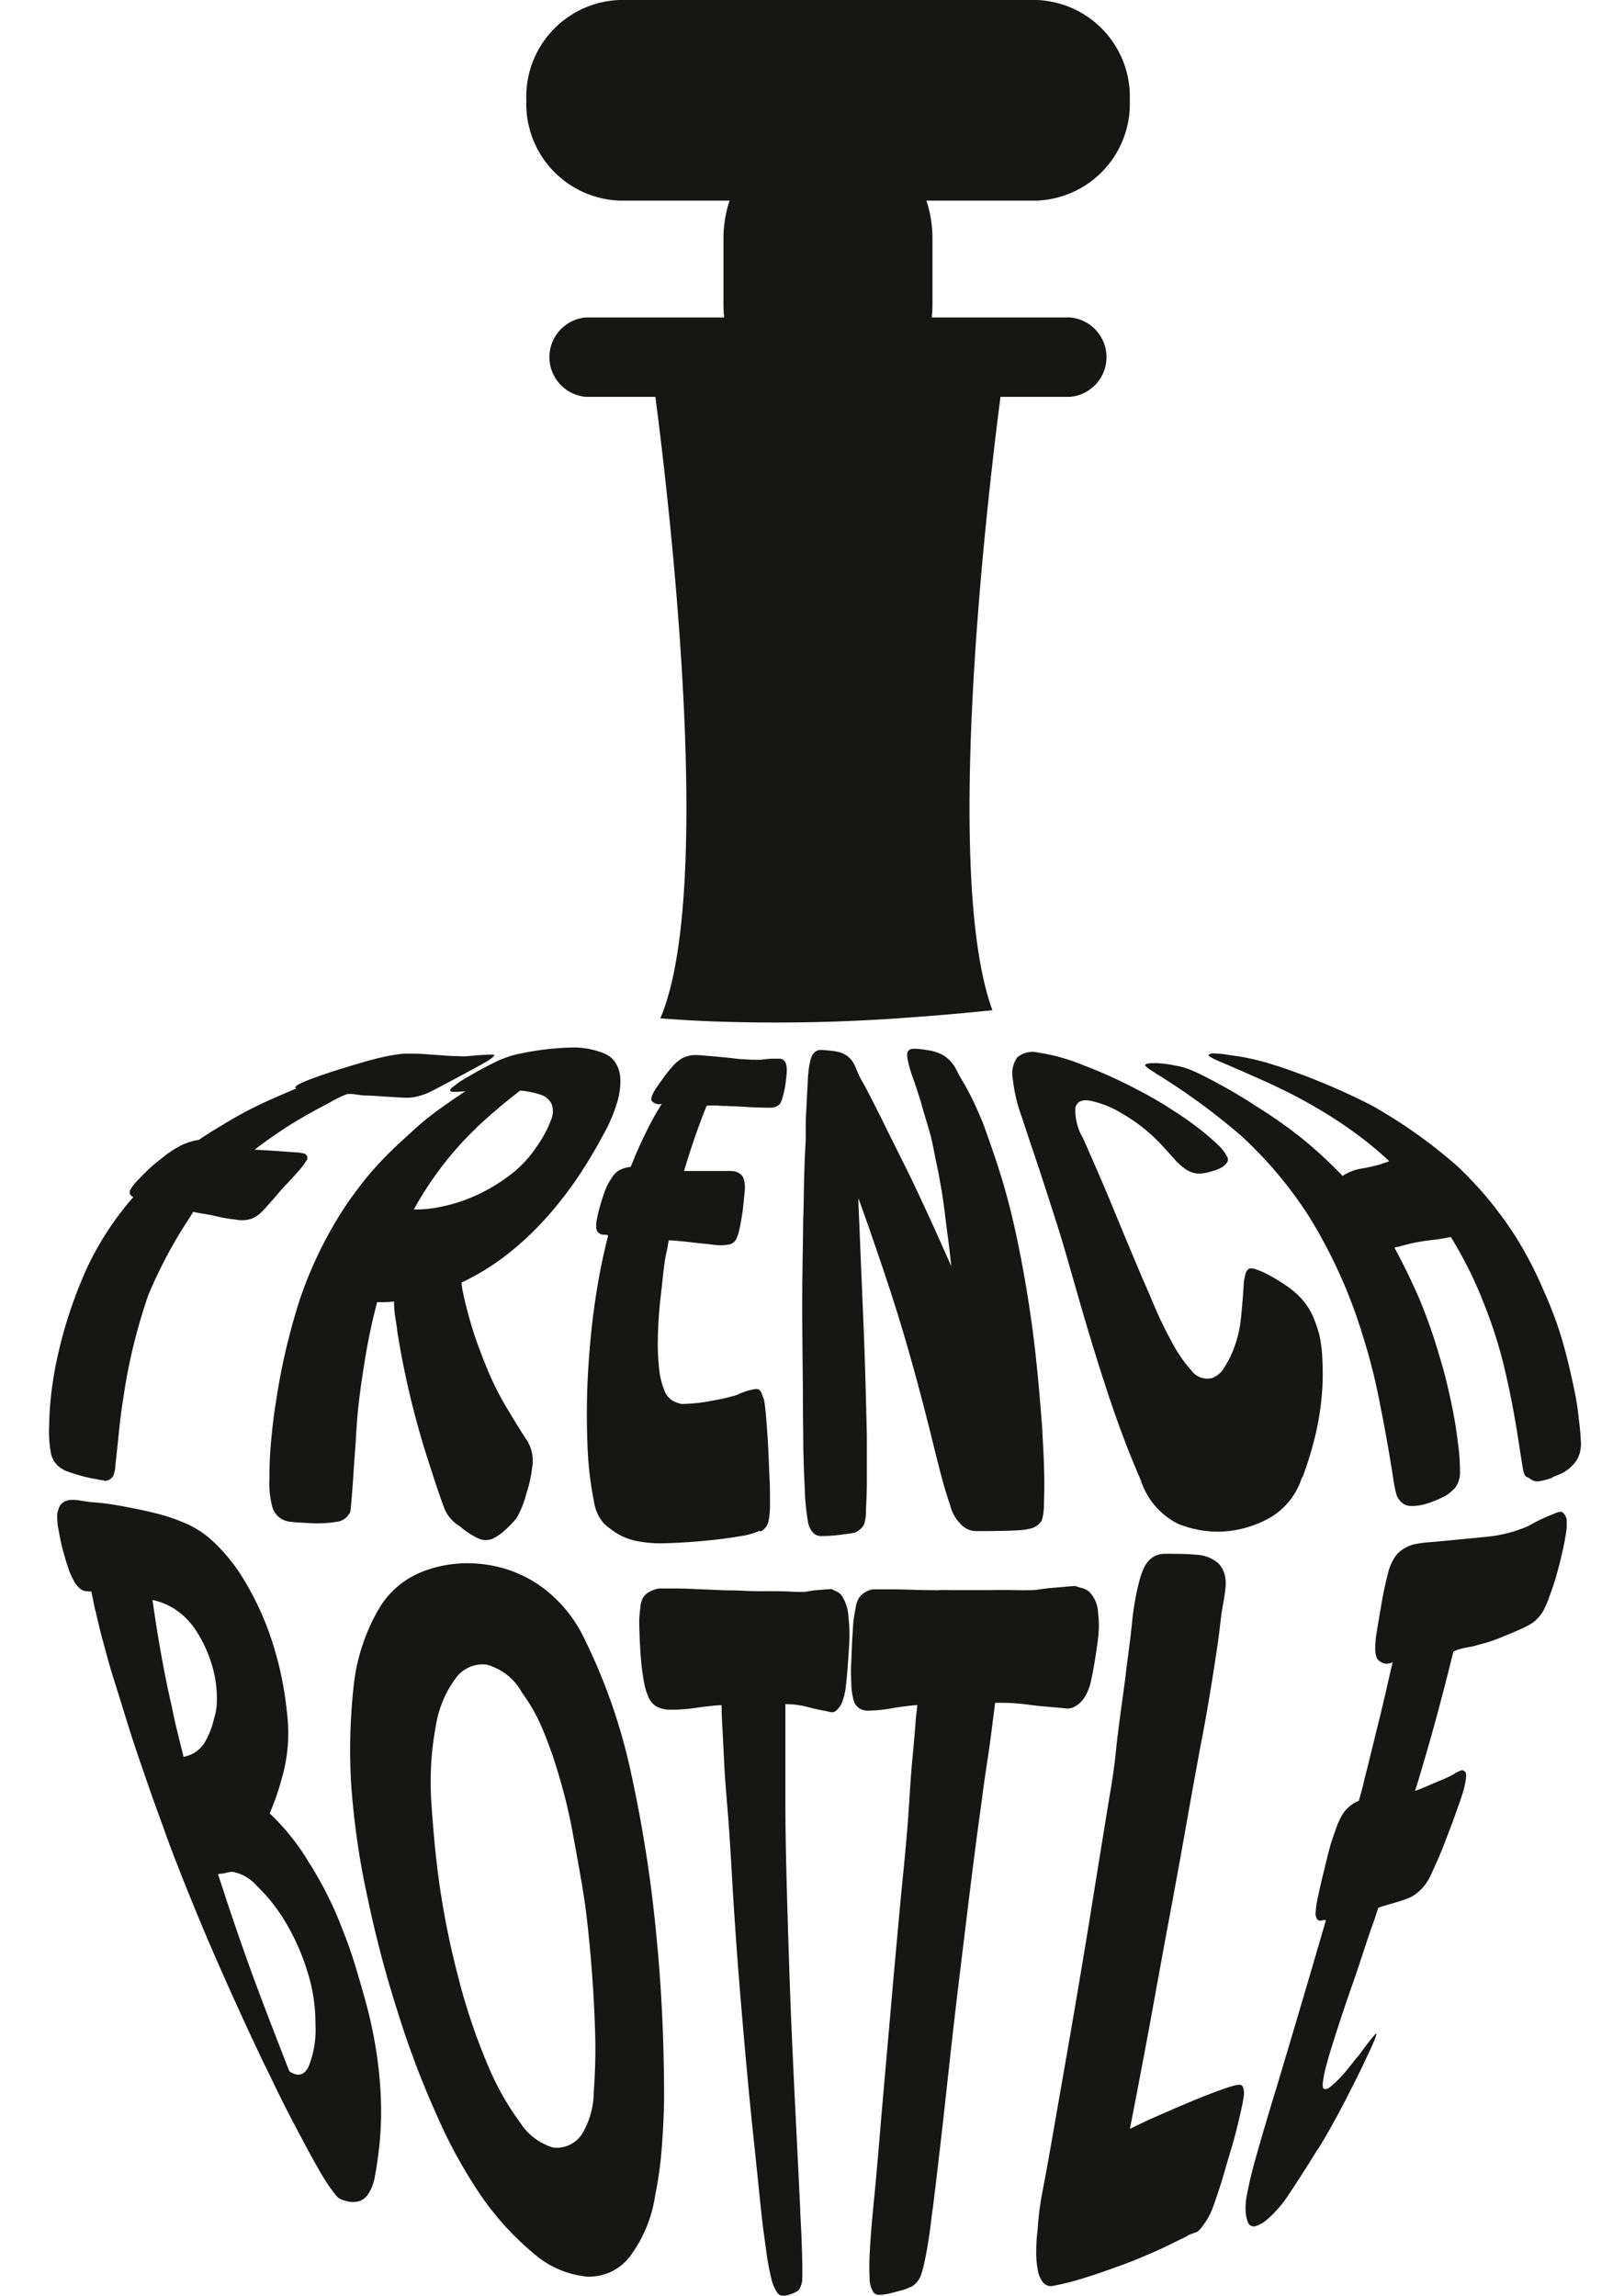 <svg id="Groupe_3400" data-name="Groupe 3400" xmlns="http://www.w3.org/2000/svg" xmlns:xlink="http://www.w3.org/1999/xlink" width="33.018" height="46.682" viewBox="0 0 33.018 46.682">
  <defs>
    <clipPath id="clip-path">
      <rect id="Rectangle_7" data-name="Rectangle 7" width="33.018" height="46.682" fill="none"/>
    </clipPath>
  </defs>
  <g id="Groupe_10" data-name="Groupe 10" clip-path="url(#clip-path)">
    <path id="Tracé_42" data-name="Tracé 42" d="M198.685,4.079h2.247a2.452,2.452,0,0,0-.124.765V6.2c0,.086.006.171.014.255h-2.806a.81.81,0,0,0,0,1.615h1.408c.273,2.092,1.212,10.036.1,12.637q.476.038.953.058a35.933,35.933,0,0,0,4.112-.075q.845-.06,1.687-.148c-1.01-2.757-.1-10.423.164-12.472h1.409a.81.81,0,0,0,0-1.615h-2.806a2.42,2.42,0,0,0,.014-.255V4.844a2.45,2.45,0,0,0-.123-.765h2.247a1.968,1.968,0,0,0,1.888-2.039A1.968,1.968,0,0,0,207.179,0h-8.494A1.968,1.968,0,0,0,196.8,2.04a1.968,1.968,0,0,0,1.888,2.039" transform="translate(-186.099)" fill="#161615"/>
    <path id="Tracé_43" data-name="Tracé 43" d="M19.488,402.827c-.04,0-.105-.017-.191-.032s-.175-.035-.268-.061-.183-.054-.268-.085a.615.615,0,0,1-.183-.1.52.52,0,0,1-.154-.236,2.449,2.449,0,0,1-.043-.611,6.55,6.55,0,0,1,.057-.757q.05-.366.111-.627a9.082,9.082,0,0,1,.6-1.809,6.2,6.2,0,0,1,.906-1.4l.039-.045a.1.1,0,0,1-.066-.049.1.1,0,0,1,.006-.1.787.787,0,0,1,.124-.166q.1-.106.211-.215c.076-.073.153-.14.229-.2s.134-.107.172-.136a2.212,2.212,0,0,1,.228-.147,1.265,1.265,0,0,1,.224-.1.893.893,0,0,1,.2-.045q.129-.09.276-.181c.1-.061.2-.12.294-.178a8.013,8.013,0,0,1,.737-.393c.262-.122.456-.2.578-.255l.049-.019.049-.019c-.026-.008-.027-.027,0-.055a.607.607,0,0,1,.12-.066c.054-.024.112-.049.17-.071.184-.07.376-.133.566-.193s.382-.118.577-.173q.117-.033.224-.059c.071-.017.138-.033.2-.045s.145-.027.2-.034.1-.013.138-.014.118,0,.215,0,.2.009.3.016l.293.021c.09.006.156.009.193.011.093,0,.2.012.313,0l.122-.011.17-.013c.059,0,.11-.007.153-.006s.067,0,.072.011-.035.052-.116.106c-.046.028-.1.059-.157.091l-.172.093-.2.109-.269.144-.272.144c-.089.047-.16.082-.209.1a1.251,1.251,0,0,1-.151.048,1.09,1.09,0,0,1-.138.028,1.5,1.5,0,0,1-.2,0l-.29-.017-.287-.019L24.779,395c-.027,0-.075-.008-.145-.017a.623.623,0,0,0-.2-.009,2.319,2.319,0,0,0-.373.185c-.125.063-.24.125-.345.184s-.2.113-.28.16-.141.085-.179.11c-.116.075-.237.153-.354.236s-.232.168-.345.254l.247.014q.15.008.3.02l.28.02a.858.858,0,0,1,.174.023.1.1,0,0,1,.062.046.089.089,0,0,1,0,.081,1.22,1.22,0,0,1-.111.161c-.045.056-.1.114-.152.174l-.143.154q-.1.1-.2.224l-.206.234a1.522,1.522,0,0,1-.157.16.5.5,0,0,1-.223.111.648.648,0,0,1-.192.009l-.173-.023a2.689,2.689,0,0,1-.267-.05q-.138-.033-.275-.054c-.091-.014-.162-.029-.21-.039a1.128,1.128,0,0,0-.064.1,9.489,9.489,0,0,0-.851,1.59,11.254,11.254,0,0,0-.507,2.087c-.014.081-.032.2-.051.352s-.038.32-.056.5-.036.349-.056.515a.6.6,0,0,1-.05.236.2.2,0,0,1-.184.087" transform="translate(-17.381 -372.725)" fill="#161615"/>
    <path id="Tracé_44" data-name="Tracé 44" d="M105.284,401.838a.352.352,0,0,1-.34.01,1.539,1.539,0,0,1-.364-.241.75.75,0,0,1-.33-.4q-.144-.395-.244-.72a17.469,17.469,0,0,1-.7-2.847c-.005-.058-.019-.148-.038-.267a2.053,2.053,0,0,1-.028-.339c-.057.008-.114.012-.169.014s-.114,0-.174,0a12.082,12.082,0,0,0-.253,1.2c-.069.431-.139.9-.168,1.39-.005.083-.013.218-.026.4s-.027.376-.04.576-.028.395-.045.579-.031.144-.052.18a.323.323,0,0,1-.239.142c-.049.007-.131.02-.235.026s-.214.008-.33,0-.226-.011-.331-.022a.531.531,0,0,1-.223-.06.43.43,0,0,1-.19-.246,1.921,1.921,0,0,1-.058-.588q0-.434.044-.857c.027-.281.058-.513.09-.7a13.026,13.026,0,0,1,.479-2.06,8.326,8.326,0,0,1,.735-1.6c.049-.081.12-.2.218-.344s.213-.3.349-.474.287-.34.454-.511.35-.336.529-.5c.086-.077.18-.163.282-.245s.2-.158.3-.228.185-.132.266-.187l.189-.127.048-.032q-.107.009-.219.012c-.075,0-.1-.013-.089-.044a.311.311,0,0,1,.076-.072c.036-.027.071-.054.1-.076s.1-.064.177-.109.156-.091.244-.139.172-.092.252-.132.144-.07.195-.091q.105-.042.2-.071a1.328,1.328,0,0,1,.158-.039,5.638,5.638,0,0,1,1.066-.128,1.607,1.607,0,0,1,.676.126.487.487,0,0,1,.214.178.631.631,0,0,1,.1.309,1.406,1.406,0,0,1-.054.467,3.073,3.073,0,0,1-.282.675,9.845,9.845,0,0,1-.52.872,7.562,7.562,0,0,1-.658.845,6.1,6.1,0,0,1-.8.746,4.919,4.919,0,0,1-.914.561c.007.061.013.107.017.139.05.249.115.5.194.763s.178.524.285.787a6.035,6.035,0,0,0,.384.791c.146.247.3.5.462.748a.781.781,0,0,1,.094.535,2.645,2.645,0,0,1-.118.529,1.966,1.966,0,0,1-.2.5,2.172,2.172,0,0,1-.231.24,1.114,1.114,0,0,1-.211.155m-.367-8.338a6.667,6.667,0,0,0-.678.751,7.192,7.192,0,0,0-.6.913,2.386,2.386,0,0,0,.556-.055,3.3,3.3,0,0,0,.707-.23,3.579,3.579,0,0,0,.691-.413,2.346,2.346,0,0,0,.539-.573,2.387,2.387,0,0,0,.3-.56.426.426,0,0,0,0-.33.39.39,0,0,0-.232-.177,1.663,1.663,0,0,0-.4-.078c-.18.138-.359.283-.536.436s-.294.263-.349.315" transform="translate(-95.229 -370.57)" fill="#161615"/>
    <path id="Tracé_45" data-name="Tracé 45" d="M222.994,404.129a1.483,1.483,0,0,1-.379.107q-.275.048-.6.083c-.219.023-.432.04-.638.051s-.356.015-.447.014a2.453,2.453,0,0,1-.424-.044,1.222,1.222,0,0,1-.408-.153,1.926,1.926,0,0,1-.267-.2.853.853,0,0,1-.207-.451,6.96,6.96,0,0,1-.134-1.188c-.019-.477-.015-.985.016-1.5s.082-1.011.154-1.478a12.474,12.474,0,0,1,.252-1.247.144.144,0,0,0-.055-.014h-.041a.156.156,0,0,1-.1-.04.147.147,0,0,1-.046-.1.706.706,0,0,1,.014-.185c.016-.081.036-.164.06-.249s.049-.164.074-.237a1.772,1.772,0,0,1,.067-.173c.027-.056.061-.114.1-.172a.46.46,0,0,1,.122-.135.535.535,0,0,1,.26-.086c.02-.045.038-.085.052-.12s.028-.068.039-.1q.129-.3.262-.564a5.6,5.6,0,0,1,.282-.5.2.2,0,0,1-.209-.066.143.143,0,0,1,.007-.087.5.5,0,0,1,.046-.1c.058-.093.121-.183.184-.27a2.854,2.854,0,0,1,.2-.249.771.771,0,0,1,.185-.154.6.6,0,0,1,.11-.044.628.628,0,0,1,.1-.02,1.334,1.334,0,0,1,.21.006l.316.027q.167.015.318.033c.1.012.173.017.21.018l.153.009c.051,0,.1,0,.159,0a.833.833,0,0,0,.1-.009c.045-.006.091-.01.14-.012l.137,0a.253.253,0,0,1,.092.012.193.193,0,0,1,.075.126.417.417,0,0,1,.008.1q0,.056-.007.106c0,.029-.007.07-.013.124s-.015.109-.027.165-.025.111-.041.164a.409.409,0,0,1-.049.117.226.226,0,0,1-.155.08,1.707,1.707,0,0,1-.182,0q-.135,0-.289-.011l-.291-.015c-.091,0-.153-.008-.185-.008l-.073,0-.105-.008q-.056,0-.112,0a.524.524,0,0,0-.1.007c-.055.135-.124.31-.206.542s-.166.49-.253.782q.086,0,.24,0t.314,0h.3a.934.934,0,0,1,.188.01.359.359,0,0,1,.1.05.181.181,0,0,1,.066.092.521.521,0,0,1,.029.167,1.335,1.335,0,0,1-.013.185c-.005.042-.01.1-.018.18s-.019.158-.033.246-.029.172-.047.252a.826.826,0,0,1-.052.172.213.213,0,0,1-.143.137.833.833,0,0,1-.175.019c-.03,0-.095,0-.194-.014s-.206-.021-.322-.035-.224-.025-.326-.035-.169-.014-.2-.015h-.024a1.339,1.339,0,0,0-.026.139.944.944,0,0,1-.021.1c-.05.213-.074.525-.116.886a8.631,8.631,0,0,0-.062,1.01c0,.152.012.31.028.472a1.543,1.543,0,0,0,.105.439.4.4,0,0,0,.16.208.586.586,0,0,0,.19.072,2,2,0,0,0,.2-.009,2.9,2.9,0,0,0,.319-.038c.112-.019.216-.039.312-.058s.164-.043.192-.049a.516.516,0,0,0,.125-.039,1.5,1.5,0,0,1,.175-.068.93.93,0,0,1,.169-.039.11.11,0,0,1,.108.03.456.456,0,0,1,.042.088l.034.089c.015.079.029.19.041.333s.024.294.034.451.018.314.024.47.012.291.017.4c.007.153.008.311.006.471a1.547,1.547,0,0,1-.038.391.318.318,0,0,1-.157.173" transform="translate(-207.547 -373.002)" fill="#161615"/>
    <path id="Tracé_46" data-name="Tracé 46" d="M301.111,402.084a1.728,1.728,0,0,1-.18.03q-.118.018-.247.03t-.241.012a.265.265,0,0,1-.159-.036.413.413,0,0,1-.134-.234,4.875,4.875,0,0,1-.069-.71q-.021-.421-.029-.836c0-.276-.006-.507-.007-.7,0-.684-.013-1.375-.015-2.063,0-.542.009-1.089.018-1.625,0-.084,0-.2.006-.35s.007-.31.01-.483.009-.35.014-.528.018-.353.024-.515c0-.084,0-.172,0-.258s0-.167.006-.242.007-.143.011-.2.006-.107.007-.138c.005-.131.016-.263.02-.386a1.952,1.952,0,0,1,.048-.357.42.42,0,0,1,.033-.1.216.216,0,0,1,.06-.079.171.171,0,0,1,.122-.044c.045,0,.089.006.132.009a1.625,1.625,0,0,1,.2.026.518.518,0,0,1,.2.085.473.473,0,0,1,.159.2c.039.089.076.184.117.261.024.046.067.115.116.209s.1.192.154.3l.155.305.1.206c.127.255.265.531.414.831s.3.629.468.991q.105.23.213.472t.223.5c-.033-.319-.051-.468-.09-.75-.011-.084-.025-.2-.043-.348s-.041-.307-.07-.48-.062-.348-.1-.524-.067-.352-.106-.511c-.02-.083-.048-.172-.074-.26l-.072-.244c-.022-.075-.041-.141-.057-.2s-.031-.1-.041-.134c-.043-.129-.084-.262-.13-.387a2.271,2.271,0,0,1-.1-.352.421.421,0,0,1-.013-.106.127.127,0,0,1,.024-.082.129.129,0,0,1,.1-.041c.043,0,.088,0,.132.006.068.007.141.018.218.032a.891.891,0,0,1,.242.084.556.556,0,0,1,.124.091.74.74,0,0,1,.111.128c.011.016.027.044.049.085s.046.094.078.149.076.124.131.226.11.208.162.32.1.222.144.328.07.182.083.22c.1.28.208.588.314.932s.207.729.3,1.164c.126.578.228,1.169.31,1.748.105.739.17,1.492.227,2.246,0,.085.01.212.019.387s.015.359.019.55,0,.38-.007.564a1.093,1.093,0,0,1-.043.331.364.364,0,0,1-.235.166,1.293,1.293,0,0,1-.235.034c-.1.006-.212.01-.322.012l-.317.005-.226,0a.424.424,0,0,1-.278-.107.843.843,0,0,1-.249-.414c-.079-.232-.152-.482-.219-.746s-.129-.508-.183-.734c-.23-.916-.477-1.83-.764-2.723-.219-.681-.457-1.366-.7-2.046,0,.127.006.253.012.378s.011.259.017.406c.023.591.049,1.184.074,1.774.031.758.051,1.519.068,2.28,0,.086,0,.214,0,.392s0,.362,0,.556-.01.384-.019.57a.78.78,0,0,1-.039.28.312.312,0,0,1-.083.1.363.363,0,0,1-.1.065" transform="translate(-283.72 -370.922)" fill="#161615"/>
    <path id="Tracé_47" data-name="Tracé 47" d="M384.555,402.245a1.446,1.446,0,0,1-.735.868,2.214,2.214,0,0,1-.893.237,2.172,2.172,0,0,1-.887-.156,1.5,1.5,0,0,1-.76-.882c-.253-.583-.477-1.183-.676-1.787-.187-.568-.366-1.15-.534-1.729q-.152-.528-.283-.987c-.088-.306-.177-.6-.264-.868-.136-.423-.257-.8-.37-1.137s-.21-.625-.294-.881a3.358,3.358,0,0,1-.185-.788.569.569,0,0,1,.09-.426.476.476,0,0,1,.425-.1,3.925,3.925,0,0,1,.92.257c.239.09.5.2.784.338s.567.288.845.456c.079.05.186.118.321.207s.271.185.405.29.257.209.366.312a.961.961,0,0,1,.2.251.118.118,0,0,1,0,.128.37.37,0,0,1-.1.092.653.653,0,0,1-.147.065c-.055.017-.1.029-.135.039a.8.8,0,0,1-.2.026.489.489,0,0,1-.251-.085,1.1,1.1,0,0,1-.227-.2l-.206-.227a3.41,3.41,0,0,0-.88-.716,1.948,1.948,0,0,0-.655-.257c-.16-.02-.247.025-.281.144a1.1,1.1,0,0,0,.154.618c.142.323.31.7.5,1.153.208.5.416,1.007.628,1.508.092.22.2.459.31.723s.235.517.363.753a2.808,2.808,0,0,0,.4.585.4.4,0,0,0,.423.159.476.476,0,0,0,.24-.2,2.076,2.076,0,0,0,.173-.326,2.41,2.41,0,0,0,.176-.7c.026-.254.045-.493.057-.719a1.31,1.31,0,0,1,.034-.169.172.172,0,0,1,.071-.109.222.222,0,0,1,.143.013,1.417,1.417,0,0,1,.213.09q.117.059.228.128c.074.045.131.083.171.111a1.784,1.784,0,0,1,.226.179,1.384,1.384,0,0,1,.212.251,1.27,1.27,0,0,1,.14.274,2.78,2.78,0,0,1,.1.306,2.912,2.912,0,0,1,.06.507,5.4,5.4,0,0,1,0,.541,5.514,5.514,0,0,1-.134.946,7.081,7.081,0,0,1-.272.9" transform="translate(-358.084 -372.206)" fill="#161615"/>
    <path id="Tracé_48" data-name="Tracé 48" d="M436.515,402.836a1.517,1.517,0,0,1-.249.068.248.248,0,0,1-.21-.056c-.06-.05-.1.015-.139-.218s-.072-.457-.106-.672c-.079-.5-.173-.966-.277-1.4a9.43,9.43,0,0,0-.385-1.211c-.1-.257-.207-.509-.325-.743s-.241-.456-.368-.666a3.274,3.274,0,0,1-.324.056c-.113.013-.19.023-.229.029a3.59,3.59,0,0,0-.515.117l-.031,0a.1.1,0,0,0-.046.02c.172.317.339.659.5,1.027a11.012,11.012,0,0,1,.42,1.2c.025.085.07.227.121.432s.1.424.146.658.081.469.109.705a3.968,3.968,0,0,1,.034.524.509.509,0,0,1-.1.335.958.958,0,0,1-.177.151,1.745,1.745,0,0,1-.209.1,1.614,1.614,0,0,1-.257.088.933.933,0,0,1-.254.029.282.282,0,0,1-.19-.073.4.4,0,0,1-.1-.145,2.366,2.366,0,0,1-.066-.32c-.082-.525-.175-1.049-.28-1.569a11.793,11.793,0,0,0-.35-1.378,10.255,10.255,0,0,0-1.081-2.393,8.348,8.348,0,0,0-1.38-1.646,13.36,13.36,0,0,0-1.714-1.256l-.136-.088a.526.526,0,0,1-.091-.07c-.018-.019-.02-.032-.009-.039a.116.116,0,0,1,.042-.018,1,1,0,0,1,.217-.008,2.2,2.2,0,0,1,.306.039l.112.022q.059.012.141.038a1.53,1.53,0,0,1,.163.063q.1.043.2.095l.194.1.154.084c.029.016.084.045.161.089s.162.094.253.149.174.108.25.157l.156.1c.059.037.147.093.264.173s.253.177.406.293.316.25.489.405.338.317.5.485a.935.935,0,0,1,.363-.146,3.939,3.939,0,0,0,.4-.089c.027-.009.06-.023.092-.032a.758.758,0,0,0,.093-.033,6.869,6.869,0,0,0-.572-.483c-.223-.169-.446-.321-.668-.459s-.424-.251-.6-.346-.307-.156-.377-.191c-.086-.042-.206-.1-.359-.167l-.451-.2-.4-.173a1.458,1.458,0,0,1-.225-.11c-.024-.018-.029-.031-.016-.038l.043-.02a.349.349,0,0,1,.115,0q.088,0,.21.02t.275.041q.154.027.3.062c.079.019.159.039.239.063l.228.07a13.581,13.581,0,0,1,1.906.8,10.219,10.219,0,0,1,1.7,1.2c.036.032.1.09.186.177s.18.184.278.292.189.215.272.319.135.176.16.208.095.125.188.26.189.287.287.458.185.337.263.5.125.27.147.322c.03.074.1.217.185.443a7.278,7.278,0,0,1,.255.777c.079.294.143.582.2.856s.075.473.087.571c.015.125.031.266.038.417a.68.68,0,0,1-.022.269.563.563,0,0,1-.157.258.774.774,0,0,1-.19.143c-.068.032-.136.06-.2.085" transform="translate(-404.958 -372.786)" fill="#161615"/>
    <path id="Tracé_49" data-name="Tracé 49" d="M27.126,575.269c-.009,0-.028-.011-.054-.037a1.052,1.052,0,0,1-.089-.107c-.036-.048-.074-.1-.113-.159s-.077-.118-.112-.178c-.059-.1-.136-.235-.233-.412s-.2-.373-.316-.591-.226-.437-.335-.658-.2-.416-.284-.581c-.326-.68-.641-1.373-.945-2.064-.312-.708-.607-1.429-.888-2.153-.048-.125-.117-.305-.2-.54s-.184-.5-.288-.8-.214-.615-.328-.958-.217-.69-.32-1.019c-.055-.176-.115-.361-.17-.548s-.1-.364-.146-.528-.08-.313-.111-.446-.059-.237-.074-.309c-.009-.048-.016-.093-.024-.13l-.03-.131-.1-.005a.208.208,0,0,1-.127-.053.5.5,0,0,1-.138-.18,1.284,1.284,0,0,1-.1-.232c-.035-.1-.068-.214-.1-.326s-.055-.217-.073-.314-.033-.172-.041-.224a1.734,1.734,0,0,1-.013-.189.317.317,0,0,1,.026-.145.239.239,0,0,1,.113-.155.364.364,0,0,1,.167-.04.959.959,0,0,1,.185.018q.1.018.186.028a5.269,5.269,0,0,1,.732.1c.244.046.511.1.776.176a3.72,3.72,0,0,1,.468.176,1.88,1.88,0,0,1,.474.31,3.563,3.563,0,0,1,.684.842,5.894,5.894,0,0,1,.562,1.24,6.894,6.894,0,0,1,.3,1.451,3.3,3.3,0,0,1-.112,1.342,5.079,5.079,0,0,1-.241.692,4.643,4.643,0,0,1,.789.984,7.5,7.5,0,0,1,.7,1.4q.14.349.25.711c.073.241.145.488.213.739a8.883,8.883,0,0,1,.243,1.2,7.971,7.971,0,0,1,.07.976,6.6,6.6,0,0,1-.038.772c-.026.226-.054.424-.087.592a.917.917,0,0,1-.146.381.35.35,0,0,1-.2.138.472.472,0,0,1-.2,0,.828.828,0,0,1-.164-.054m-2.337-6.161c.2.6.408,1.206.629,1.8s.448,1.179.678,1.767c.164.112.292.087.384-.079a2.012,2.012,0,0,0,.146-.885,3.428,3.428,0,0,0-.167-1.076,4.588,4.588,0,0,0-.446-1,3.5,3.5,0,0,0-.571-.723.875.875,0,0,0-.5-.293.561.561,0,0,0-.134.021.574.574,0,0,1-.126.019c-.008,0-.02,0-.035.016.057.17.085.256.143.426m-1.081-3.829q.047.245.11.5l.126.509a.635.635,0,0,0,.421-.278,1.649,1.649,0,0,0,.2-.506,1.148,1.148,0,0,0,.056-.367,2.311,2.311,0,0,0-.04-.469,2.507,2.507,0,0,0-.142-.481,2.606,2.606,0,0,0-.213-.421,1.481,1.481,0,0,0-.451-.475,1.338,1.338,0,0,0-.432-.186l-.03-.008c.024.174.052.367.086.58s.071.428.11.64.078.409.116.588.067.306.084.377" transform="translate(-20.211 -530.559)" fill="#161615"/>
    <path id="Tracé_50" data-name="Tracé 50" d="M137.149,597.6a2.732,2.732,0,0,1-.537,1.286,1.042,1.042,0,0,1-.841.383,1.917,1.917,0,0,1-1.049-.433,5.853,5.853,0,0,1-1.158-1.275,10.061,10.061,0,0,1-.845-1.546,18.3,18.3,0,0,1-.792-2.08,23.3,23.3,0,0,1-.628-2.373,15.888,15.888,0,0,1-.336-2.348,11.907,11.907,0,0,1,.061-2.022,3.95,3.95,0,0,1,.5-1.495,1.779,1.779,0,0,1,.9-.767,2.528,2.528,0,0,1,1.159-.155,2.554,2.554,0,0,1,1.157.4,2.763,2.763,0,0,1,.944,1.075,11.722,11.722,0,0,1,.977,2.8,27.47,27.47,0,0,1,.513,3.317c.108,1.091.154,2.2.154,3.309q-.011.531-.051,1.017a7.387,7.387,0,0,1-.126.9m-4.03-4.5a12.418,12.418,0,0,0,.607,1.836,5.588,5.588,0,0,0,.678,1.215,1.2,1.2,0,0,0,.668.5.612.612,0,0,0,.607-.312,1.686,1.686,0,0,0,.217-.823,11.7,11.7,0,0,0,.024-1.313c-.016-.48-.046-.972-.09-1.47s-.092-.932-.151-1.29c-.068-.413-.145-.831-.221-1.244a10.886,10.886,0,0,0-.289-1.174,8.724,8.724,0,0,0-.315-.885,3.5,3.5,0,0,0-.413-.732,1.166,1.166,0,0,0-.724-.577.674.674,0,0,0-.621.267,2.219,2.219,0,0,0-.413.989,6.241,6.241,0,0,0-.084,1.615c.036.535.087,1.093.164,1.628a17.038,17.038,0,0,0,.357,1.776" transform="translate(-123.826 -552.975)" fill="#161615"/>
    <path id="Tracé_51" data-name="Tracé 51" d="M242.23,608.436a.258.258,0,0,1-.075.058c-.035.017-.075.033-.12.049a.393.393,0,0,1-.139.023.13.13,0,0,1-.109-.052.812.812,0,0,1-.131-.315c-.038-.155-.073-.334-.1-.542s-.059-.421-.084-.641-.044-.414-.061-.576c-.069-.685-.147-1.381-.212-2.07-.068-.715-.13-1.435-.189-2.152-.022-.271-.058-.731-.1-1.371-.047-.68-.077-1.375-.13-2.043-.029-.37-.065-.755-.082-1.13s-.031-.637-.041-.794c0-.06-.006-.114-.006-.162s0-.1-.006-.161c-.17.011-.346.03-.527.057a3.306,3.306,0,0,1-.553.036.568.568,0,0,1-.208-.048.389.389,0,0,1-.187-.19,1.282,1.282,0,0,1-.1-.333,4.513,4.513,0,0,1-.061-.46q-.019-.234-.027-.46c-.005-.15-.01-.268-.007-.348s.014-.167.024-.253a.434.434,0,0,1,.073-.216.4.4,0,0,1,.149-.108.528.528,0,0,1,.161-.049c.044,0,.145,0,.287,0s.291.005.443.012l.425.018c.131.006.216.009.26.009s.155,0,.312.009.32.008.485.008.316,0,.454.008.223.007.262.007a.815.815,0,0,0,.11-.015c.055-.01.112-.017.172-.022l.174-.015c.055,0,.1-.007.118-.007.036.02.072.036.106.051a.269.269,0,0,1,.1.081.857.857,0,0,1,.138.439,3.023,3.023,0,0,1,.019.468c-.007.168-.02.343-.033.522-.009.123-.02.255-.036.394a1.272,1.272,0,0,1-.081.352.444.444,0,0,1-.112.16.132.132,0,0,1-.118.036c-.143-.034-.3-.057-.45-.1a1.745,1.745,0,0,0-.471-.062q0,.267,0,.569c0,.2,0,.394,0,.576s0,.347,0,.493,0,.253,0,.318c0,.634.014,1.268.032,1.9.018.648.039,1.3.062,1.948.027.758.064,1.52.1,2.279q.055,1.088.107,2.176c0,.074.007.179.014.313s.013.272.018.415.009.278.011.406,0,.219,0,.277a.409.409,0,0,1-.061.221" transform="translate(-225.978 -561.885)" fill="#161615"/>
    <path id="Tracé_52" data-name="Tracé 52" d="M319.505,607.5a1.036,1.036,0,0,1-.171.066l-.228.059a1.047,1.047,0,0,1-.216.033.144.144,0,0,1-.132-.046.537.537,0,0,1-.082-.31,4.967,4.967,0,0,1,.005-.539q.017-.309.047-.64c.02-.22.04-.414.055-.576.065-.683.119-1.379.18-2.069q.095-1.075.189-2.151c.024-.271.066-.73.124-1.371.062-.681.14-1.375.187-2.043.026-.368.046-.755.081-1.13s.058-.637.069-.794q.006-.09.016-.162t.015-.161a5.235,5.235,0,0,0-.522.067,2.8,2.8,0,0,1-.488.047.342.342,0,0,1-.163-.044.3.3,0,0,1-.126-.186,1.513,1.513,0,0,1-.041-.333c-.007-.15-.008-.3,0-.46s.012-.31.021-.461.016-.269.025-.349.026-.168.041-.254a.543.543,0,0,1,.077-.218.387.387,0,0,1,.132-.111.425.425,0,0,1,.14-.051c.037,0,.124,0,.251,0s.264,0,.41.005l.421.011c.134,0,.226.005.273,0s.167,0,.345,0,.372,0,.579,0,.406-.005.6,0,.315,0,.373,0q.038,0,.165-.019t.264-.029l.261-.023c.082-.007.14-.012.173-.013.051.018.1.033.15.045a.351.351,0,0,1,.139.075.642.642,0,0,1,.177.428,2.058,2.058,0,0,1,.006.464c-.018.167-.045.342-.074.52-.02.122-.044.255-.075.394a1.016,1.016,0,0,1-.141.354.568.568,0,0,1-.18.167.3.3,0,0,1-.185.043c-.231-.026-.489-.038-.73-.072a4.38,4.38,0,0,0-.714-.042l-.072.569c-.026.2-.052.394-.08.575s-.052.347-.073.493-.035.253-.042.317q-.132.948-.249,1.9c-.079.648-.159,1.3-.237,1.945-.091.755-.174,1.517-.257,2.274q-.119,1.084-.252,2.17c-.011.074-.025.179-.041.312s-.035.272-.058.414-.048.278-.076.406a1.856,1.856,0,0,1-.077.278.448.448,0,0,1-.2.228" transform="translate(-300.996 -560.995)" fill="#161615"/>
    <path id="Tracé_53" data-name="Tracé 53" d="M390.639,595.221c-.176.081-.388.193-.625.3s-.482.209-.732.3-.5.18-.744.255a5.078,5.078,0,0,1-.654.165.2.2,0,0,1-.191-.071.547.547,0,0,1-.108-.255,1.844,1.844,0,0,1-.031-.38q0-.211.028-.441a6.239,6.239,0,0,1,.108-.821c.06-.315.11-.589.15-.818q.189-1.079.377-2.159.192-1.108.375-2.219c.022-.134.053-.323.091-.564s.084-.518.134-.83.105-.645.162-1,.124-.718.168-1.074c.023-.182.039-.377.063-.567s.047-.371.071-.544.045-.329.064-.468.031-.25.04-.327c.041-.324.087-.645.116-.945a5.5,5.5,0,0,1,.15-.855,1.352,1.352,0,0,1,.084-.242.552.552,0,0,1,.14-.2.426.426,0,0,1,.261-.106c.1-.005.194,0,.287,0,.139,0,.283.008.427.021a.725.725,0,0,1,.39.156.483.483,0,0,1,.135.211.7.7,0,0,1,.026.3c0,.038-.011.106-.025.2s-.041.221-.06.362c-.016.119-.033.3-.068.544s-.074.5-.117.769-.087.53-.13.772-.075.409-.094.5q-.175.946-.342,1.894c-.116.657-.239,1.315-.361,1.97-.125.672-.246,1.35-.37,2.023q-.183.985-.376,1.971c.167-.085.36-.175.578-.271s.431-.188.639-.275.393-.161.555-.22.28-.1.354-.116a.605.605,0,0,1,.1-.016.072.072,0,0,1,.071.044.345.345,0,0,1,.018.189c-.01.085-.039.229-.087.432s-.1.416-.168.64-.126.433-.185.627-.109.338-.141.43c-.023.068-.048.139-.078.21a1.207,1.207,0,0,1-.107.2c-.092.14-.157.215-.2.227a1.4,1.4,0,0,0-.179.068" transform="translate(-366.486 -549.758)" fill="#161615"/>
    <path id="Tracé_54" data-name="Tracé 54" d="M467.276,578.475c-.064.1-.15.243-.258.412s-.217.337-.326.5a2.254,2.254,0,0,1-.274.352,1.886,1.886,0,0,1-.213.2.556.556,0,0,1-.194.1.122.122,0,0,1-.148-.061.655.655,0,0,1-.05-.2,1.209,1.209,0,0,1,.017-.344,8.621,8.621,0,0,1,.209-.865q.162-.577.4-1.353.249-.83.494-1.66.256-.867.508-1.735a.074.074,0,0,0-.049-.005l-.039.01a.083.083,0,0,1-.092-.032.213.213,0,0,1-.028-.141,1.968,1.968,0,0,1,.042-.288q.041-.195.093-.411t.1-.412c.033-.13.061-.237.085-.314.033-.1.074-.216.115-.329a1.173,1.173,0,0,1,.143-.278.689.689,0,0,1,.3-.23q.038-.135.066-.24t.048-.2c.105-.406.2-.81.3-1.21s.183-.79.274-1.169a.237.237,0,0,1-.324-.087.525.525,0,0,1-.03-.2,1.638,1.638,0,0,1,.016-.236c.034-.227.074-.45.11-.663s.08-.417.131-.615a1,1,0,0,1,.179-.388.689.689,0,0,1,.157-.126.831.831,0,0,1,.161-.073,2.261,2.261,0,0,1,.384-.054c.184-.016.373-.034.566-.053l.533-.052a2.65,2.65,0,0,0,.327-.048c.072-.016.155-.034.236-.059s.165-.055.251-.088a1.326,1.326,0,0,0,.152-.077q.106-.059.222-.111t.22-.093a.336.336,0,0,1,.147-.035.236.236,0,0,1,.1.214,1.037,1.037,0,0,1-.013.216c-.013.081-.027.159-.042.233s-.033.158-.062.28-.064.248-.1.378-.083.259-.128.385a2.291,2.291,0,0,1-.119.285.793.793,0,0,1-.235.271,2,2,0,0,1-.229.121c-.111.05-.229.1-.353.149a3.609,3.609,0,0,1-.349.129c-.1.027-.173.046-.21.058a.7.7,0,0,1-.085.02l-.125.024q-.067.013-.137.033a.507.507,0,0,0-.118.05c-.077.317-.18.723-.315,1.229q-.216.8-.462,1.6c.056-.019.133-.049.231-.091l.289-.124a2.267,2.267,0,0,0,.258-.12.71.71,0,0,1,.172-.086.105.105,0,0,1,.068.035c.018.019.023.06.017.123a1.589,1.589,0,0,1-.057.271c-.031.108-.068.214-.105.315-.026.073-.061.176-.107.3s-.1.261-.152.4-.11.277-.164.4-.1.22-.126.279a1.1,1.1,0,0,1-.178.277,1.25,1.25,0,0,1-.143.126.69.69,0,0,1-.131.072,2.082,2.082,0,0,1-.213.076l-.233.069c-.076.022-.129.038-.154.048l-.019.008q-.042.119-.069.206c-.018.058-.037.109-.052.148-.117.323-.241.735-.4,1.186s-.286.839-.387,1.158c-.05.159-.1.316-.139.469a2.386,2.386,0,0,0-.081.382c-.009.081,0,.125.024.132a.11.11,0,0,0,.08-.007,1.043,1.043,0,0,0,.109-.087,1.859,1.859,0,0,0,.168-.165c.059-.065.128-.15.189-.225s.1-.131.128-.16.045-.054.088-.113.087-.117.131-.174.083-.105.118-.146.054-.055.054-.046a.21.21,0,0,1-.012.05l-.017.055c-.024.059-.062.146-.114.258s-.106.227-.162.343-.113.232-.17.344l-.141.277c-.054.105-.111.212-.169.32s-.12.219-.184.332c-.08.141-.15.259-.208.353" transform="translate(-440.484 -534.773)" fill="#161615"/>
  </g>
</svg>
